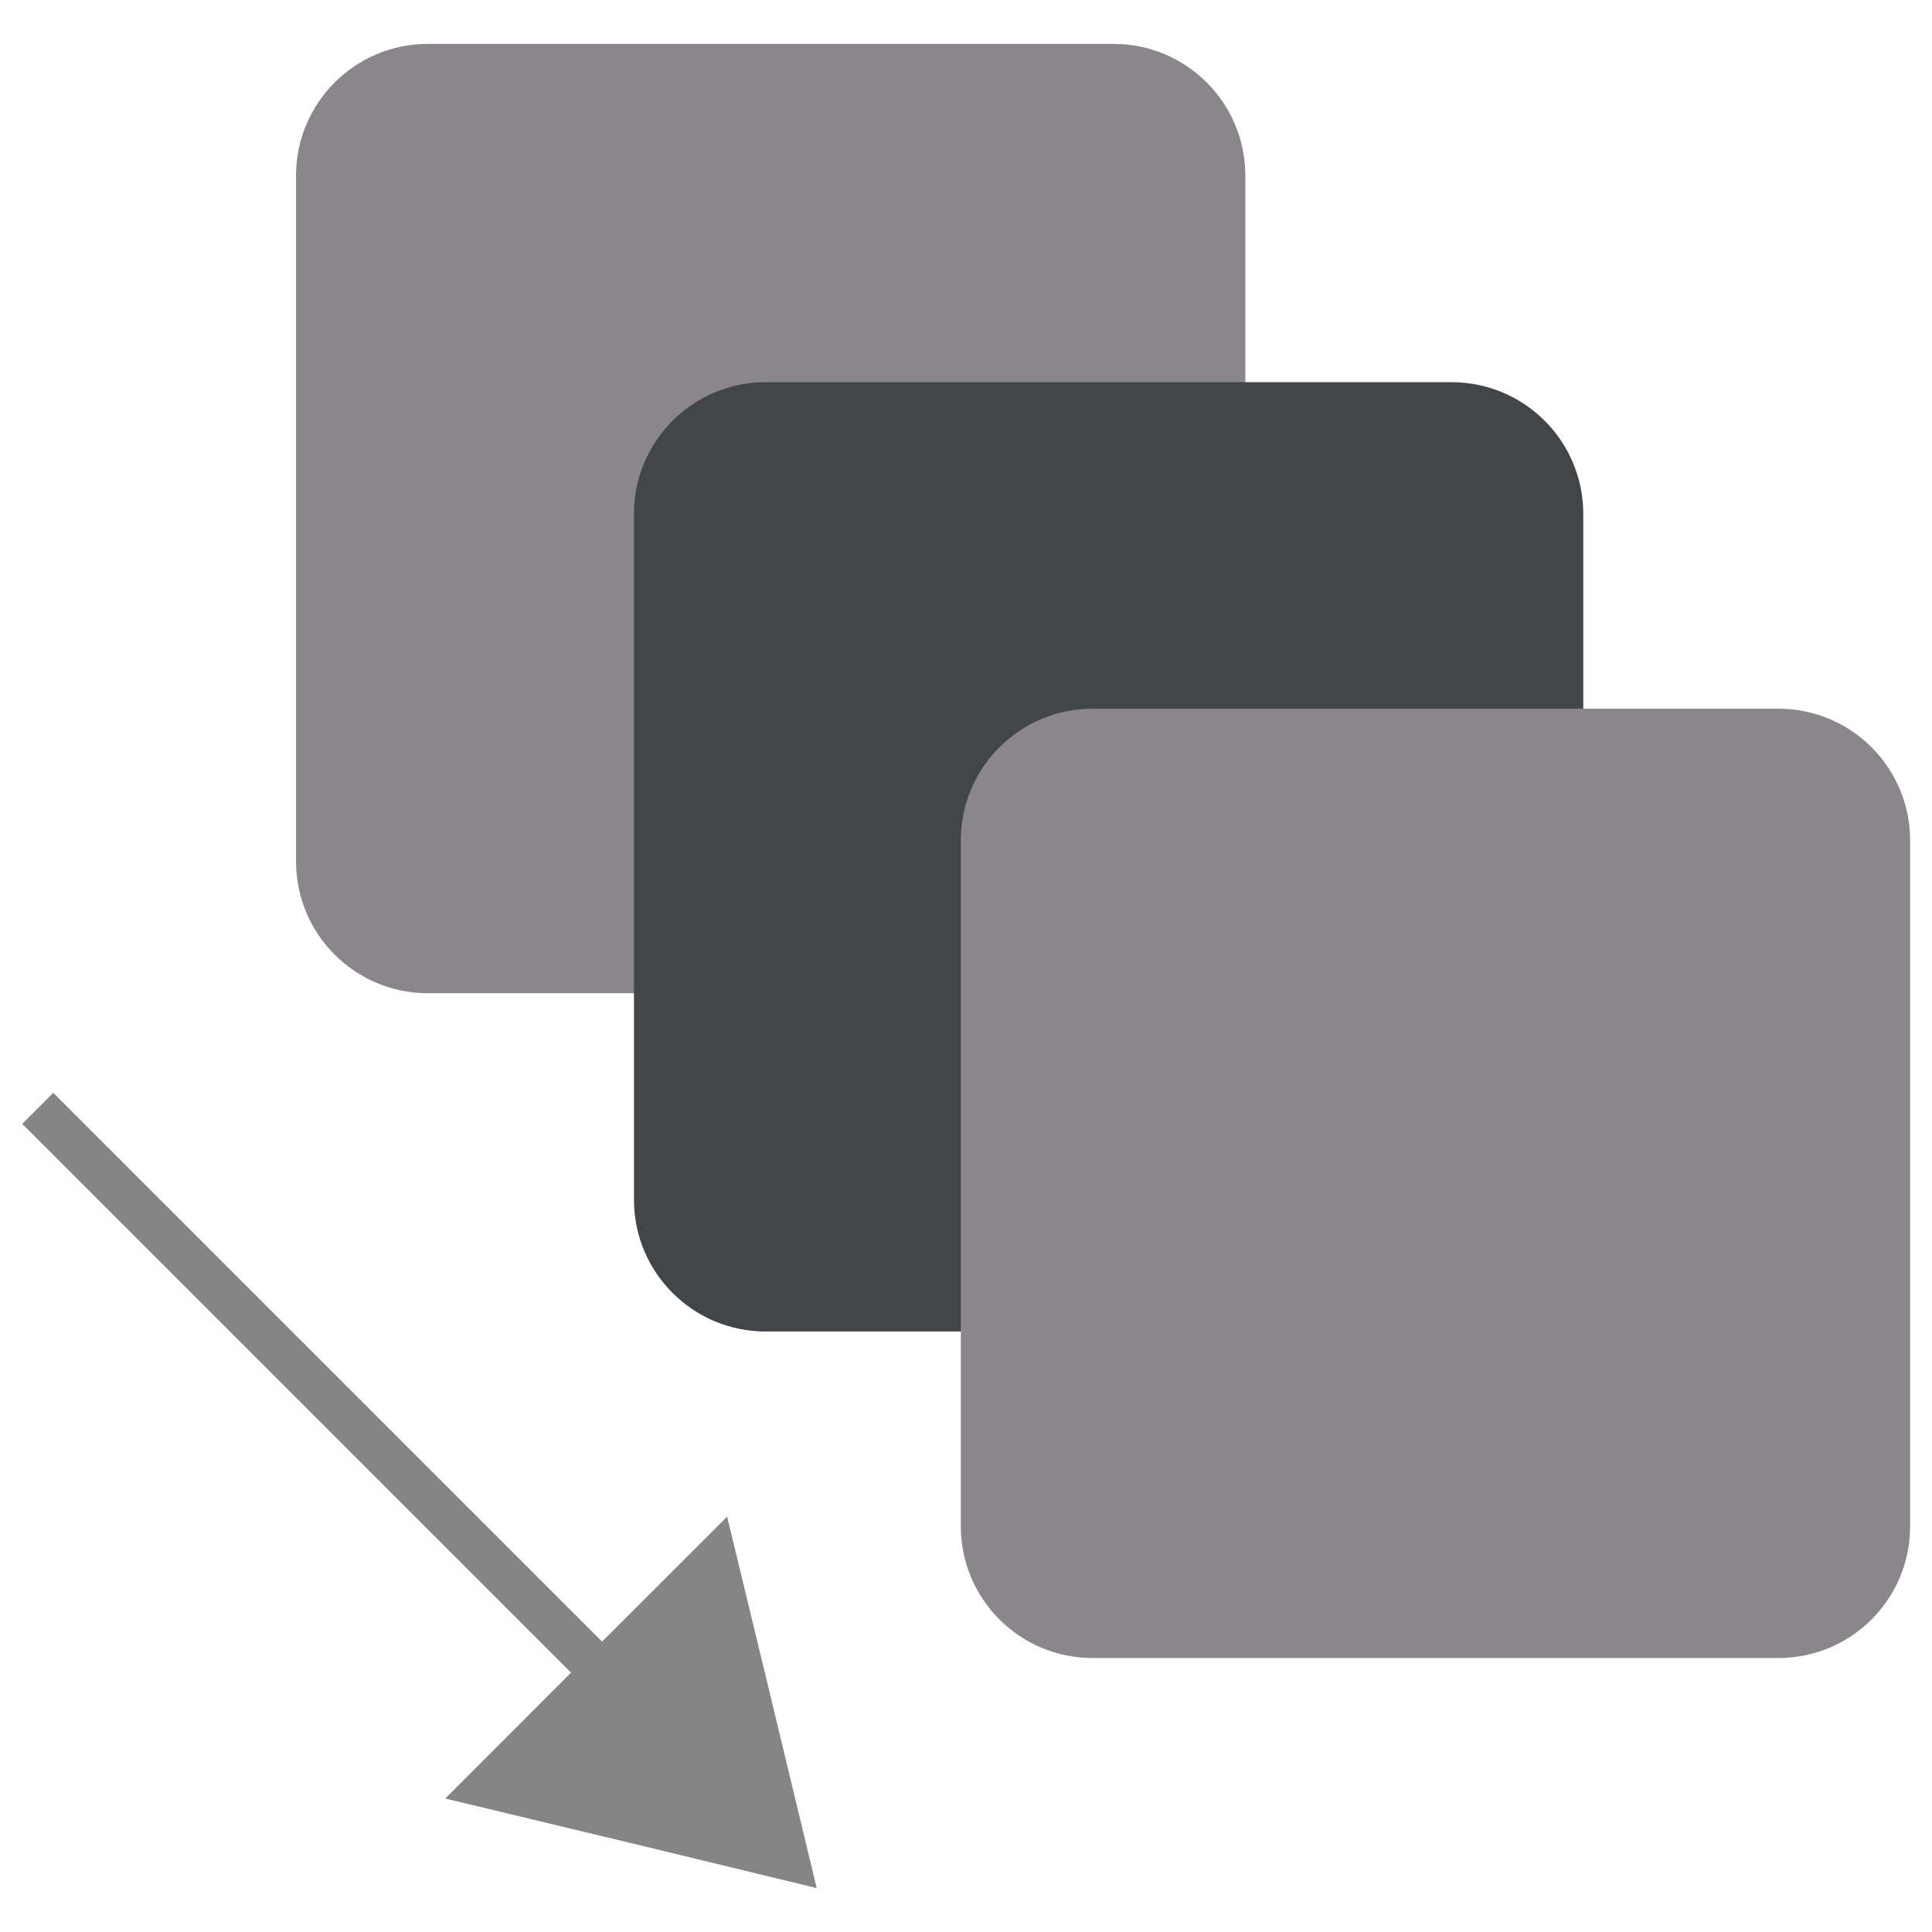 <svg width="22" height="22" viewBox="0 0 22 22" fill="none" xmlns="http://www.w3.org/2000/svg">
<g clip-path="url(#clip0_3086_80507)">
<path d="M9.3 21.5L7.19 20.989L5.07 20.48L6.68 18.869L8.28 17.27L8.79 19.38L9.3 21.5Z" fill="#858585"/>
<path d="M7.05 19.241L0.43 12.621" stroke="#858585" stroke-width="0.5" stroke-miterlimit="10"/>
<path d="M12.681 0.5H4.871C4.043 0.5 3.371 1.172 3.371 2V9.81C3.371 10.638 4.043 11.31 4.871 11.31H12.681C13.509 11.31 14.181 10.638 14.181 9.81V2C14.181 1.172 13.509 0.5 12.681 0.5Z" fill="#89878A"/>
<path d="M16.529 4.352H8.719C7.89 4.352 7.219 5.023 7.219 5.852V13.662C7.219 14.49 7.89 15.162 8.719 15.162H16.529C17.357 15.162 18.029 14.49 18.029 13.662V5.852C18.029 5.023 17.357 4.352 16.529 4.352Z" fill="#434648"/>
<path d="M20.251 8.07H12.441C11.613 8.07 10.941 8.742 10.941 9.57V17.38C10.941 18.209 11.613 18.88 12.441 18.88H20.251C21.08 18.88 21.751 18.209 21.751 17.38V9.57C21.751 8.742 21.08 8.07 20.251 8.07Z" fill="#89878A"/>
</g>
<defs>
<clipPath id="clip0_3086_80507">
<rect width="21.5" height="21" fill="white" transform="translate(0.25 0.5)"/>
</clipPath>
</defs>
</svg>
